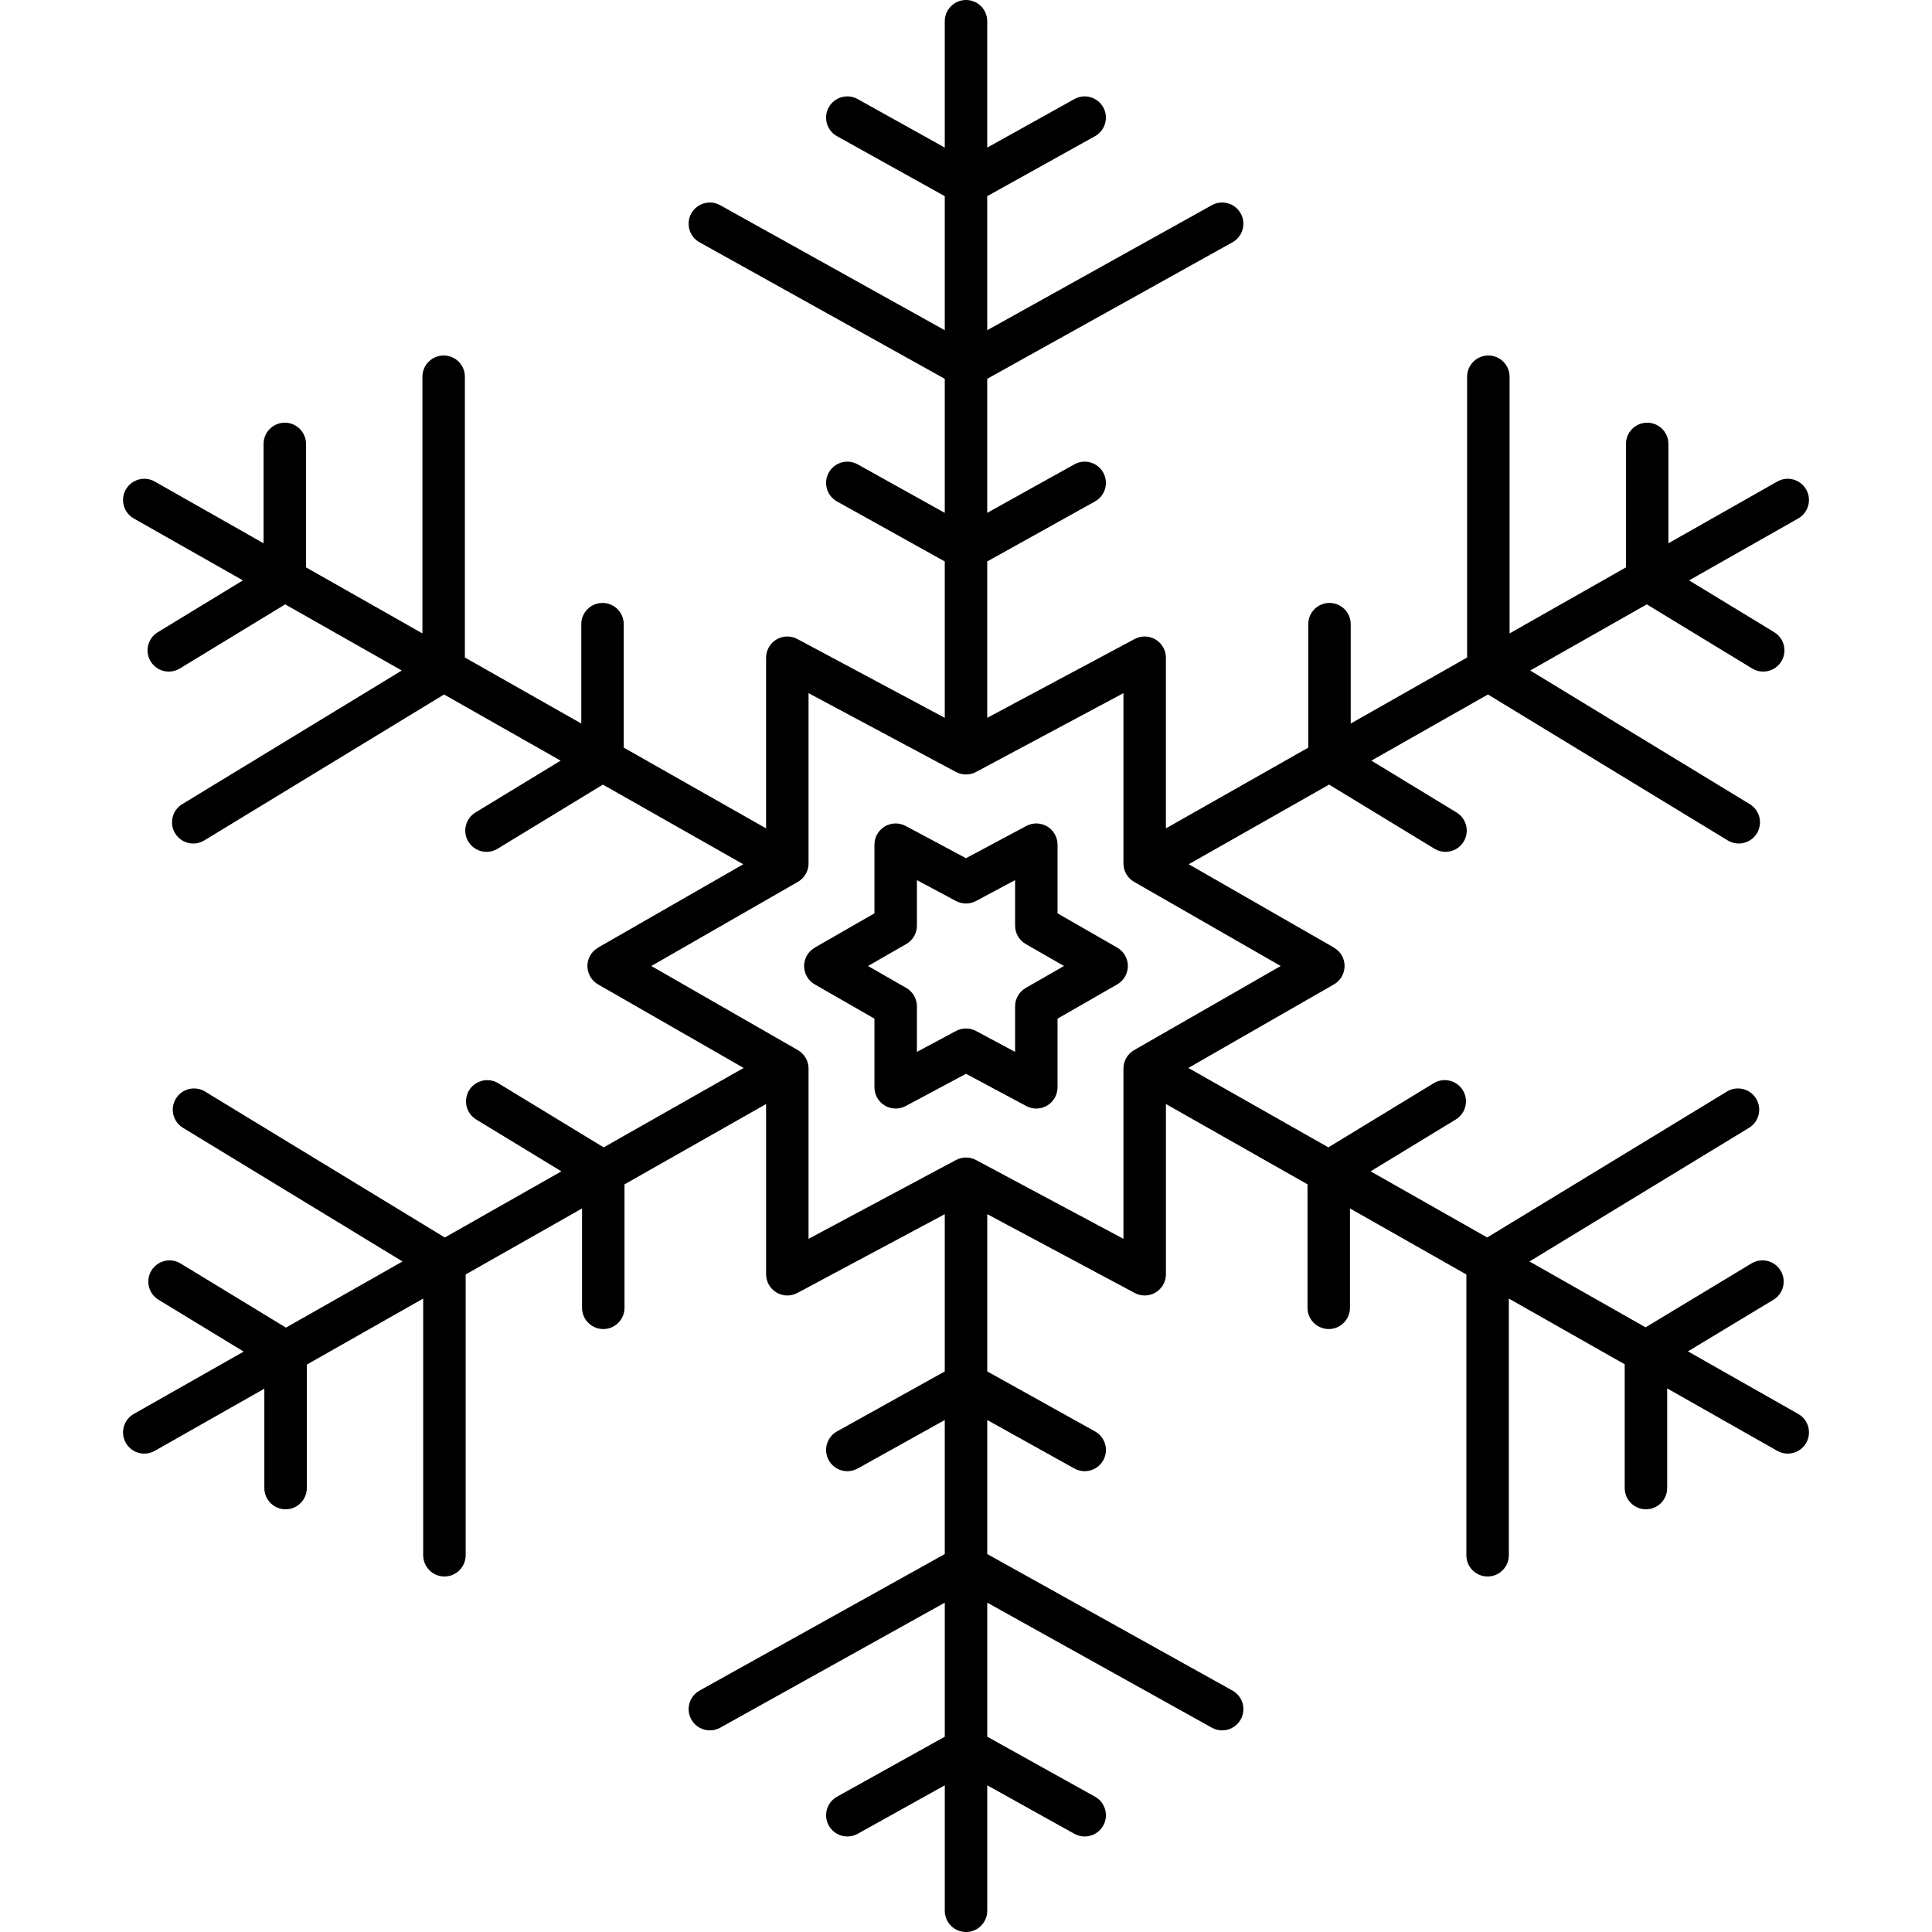 <?xml version="1.0" encoding="iso-8859-1"?>
<!-- Uploaded to: SVG Repo, www.svgrepo.com, Generator: SVG Repo Mixer Tools -->
<!DOCTYPE svg PUBLIC "-//W3C//DTD SVG 1.1//EN" "http://www.w3.org/Graphics/SVG/1.1/DTD/svg11.dtd">
<svg fill="#000000" height="800px" width="800px" version="1.1" id="Capa_1" xmlns="http://www.w3.org/2000/svg" xmlns:xlink="http://www.w3.org/1999/xlink" 
	 viewBox="0 0 409.504 409.504" xml:space="preserve">
<g>
	<path d="M236.799,200.85l-12.643-7.259v-14.554c0-1.581-0.83-3.047-2.187-3.86c-1.357-0.814-3.041-0.854-4.436-0.108l-12.783,6.834
		l-12.782-6.834c-1.395-0.744-3.078-0.705-4.436,0.108c-1.357,0.813-2.187,2.279-2.187,3.86v14.554l-12.643,7.259l0.005,0.018
		c-0.669,0.384-1.256,0.927-1.668,1.644c-1.236,2.156-0.492,4.906,1.663,6.144l12.643,7.255v14.555c0,1.581,0.83,3.047,2.187,3.86
		c0.711,0.426,1.512,0.64,2.313,0.64c0.729,0,1.458-0.177,2.122-0.531l12.782-6.834l12.783,6.834
		c0.664,0.355,1.394,0.531,2.122,0.531c0.802,0,1.602-0.214,2.313-0.64c1.356-0.813,2.187-2.279,2.187-3.86V215.91l12.623-7.244
		l0.002-0.001l0.018-0.01l-0.001-0.001c0.67-0.384,1.251-0.944,1.663-1.662C239.699,204.837,238.955,202.087,236.799,200.85z
		 M217.417,209.401c-1.397,0.803-2.26,2.291-2.26,3.903v9.651l-8.283-4.429c-1.377-0.735-2.963-0.682-4.243,0.002l-0.001-0.002
		l-8.282,4.429v-9.651c0-1.612-0.862-3.101-2.26-3.903l-8.104-4.65l8.104-4.652c1.397-0.802,2.26-2.291,2.26-3.902v-9.65
		l8.282,4.429l0.001-0.002c1.28,0.682,2.866,0.734,4.243,0.002l8.283-4.429v9.65c0,1.611,0.862,3.101,2.26,3.902l8.104,4.652
		L217.417,209.401z"/>
	<path d="M381.146,299.694l-23.374-13.261l18.12-10.933c2.128-1.283,2.812-4.05,1.527-6.178c-1.283-2.127-4.049-2.811-6.178-1.527
		l-22.447,13.544l-24.61-13.962l46.537-28.328c2.123-1.292,2.796-4.061,1.504-6.184c-1.292-2.124-4.062-2.795-6.184-1.504
		l-50.816,30.933l-24.712-14.02l18.051-10.988c2.123-1.292,2.796-4.061,1.504-6.184c-1.292-2.124-4.061-2.796-6.184-1.504
		l-22.329,13.594l-29.671-16.833l30.851-17.705c2.155-1.237,2.899-3.987,1.663-6.144c-0.411-0.717-0.999-1.261-1.668-1.645
		l0.005-0.018l-30.773-17.663l29.755-16.881l22.331,13.596c0.73,0.445,1.538,0.657,2.336,0.657c1.518,0,3-0.77,3.848-2.161
		c1.292-2.122,0.619-4.891-1.504-6.184l-18.052-10.99l24.709-14.019l50.82,30.932c0.732,0.445,1.538,0.657,2.336,0.657
		c1.519,0,3.001-0.77,3.848-2.161c1.292-2.123,0.619-4.892-1.504-6.184l-46.541-28.327l24.712-14.02l22.335,13.594
		c0.731,0.445,1.538,0.657,2.336,0.657c1.519,0,3.001-0.77,3.848-2.161c1.292-2.123,0.619-4.892-1.504-6.184l-18.055-10.989
		l23.131-13.123c2.161-1.227,2.92-3.973,1.693-6.135c-1.227-2.161-3.974-2.918-6.135-1.693l-23.069,13.088V94.094
		c0-2.485-2.015-4.5-4.5-4.5c-2.485,0-4.5,2.015-4.5,4.5v26.168l-24.67,13.996V79.851c0-2.485-2.015-4.5-4.5-4.5
		c-2.485,0-4.5,2.015-4.5,4.5v59.514l-24.671,13.997v-21.063c0-2.485-2.015-4.5-4.5-4.5c-2.485,0-4.5,2.015-4.5,4.5v26.168
		l-30.17,17.115v-36.171c0-1.581-0.83-3.047-2.187-3.86c-1.357-0.813-3.041-0.854-4.436-0.108l-31.251,16.708v-33.146l22.844-12.717
		c2.172-1.209,2.952-3.949,1.743-6.12c-1.21-2.172-3.951-2.954-6.12-1.743l-18.467,10.279V80.291l51.982-28.934
		c2.172-1.208,2.952-3.948,1.743-6.12c-1.208-2.172-3.95-2.953-6.12-1.743l-47.604,26.498V41.58l22.844-12.716
		c2.172-1.209,2.952-3.949,1.743-6.12c-1.21-2.172-3.951-2.954-6.12-1.743l-18.467,10.28V4.5c0-2.485-2.015-4.5-4.5-4.5
		c-2.485,0-4.5,2.015-4.5,4.5v26.78l-18.466-10.279c-2.168-1.208-4.91-0.429-6.12,1.743c-1.209,2.171-0.429,4.911,1.743,6.12
		l22.843,12.716v28.412l-47.604-26.498c-2.172-1.208-4.912-0.429-6.12,1.743c-1.209,2.171-0.429,4.912,1.743,6.12l51.98,28.934
		v28.412l-18.466-10.279c-2.168-1.208-4.91-0.429-6.12,1.743c-1.209,2.171-0.429,4.911,1.743,6.12l22.843,12.716v33.147
		l-31.25-16.708c-1.395-0.744-3.079-0.705-4.436,0.108c-1.356,0.814-2.186,2.279-2.186,3.86v36.171l-30.17-17.116v-26.167
		c0-2.485-2.015-4.5-4.5-4.5c-2.485,0-4.5,2.015-4.5,4.5v21.061l-24.672-13.996V79.851c0-2.485-2.015-4.5-4.5-4.5
		c-2.485,0-4.5,2.015-4.5,4.5v54.406L64.866,120.26V94.094c0-2.485-2.015-4.5-4.5-4.5c-2.485,0-4.5,2.015-4.5,4.5v21.06
		l-23.066-13.086c-2.159-1.225-4.908-0.468-6.135,1.693c-1.227,2.162-0.468,4.908,1.693,6.135l23.13,13.122l-18.054,10.99
		c-2.123,1.292-2.796,4.061-1.504,6.184c0.848,1.393,2.329,2.161,3.848,2.161c0.798,0,1.606-0.212,2.336-0.657l22.333-13.595
		l24.714,14.02L38.62,170.449c-2.123,1.292-2.796,4.061-1.504,6.184c0.847,1.392,2.329,2.161,3.848,2.161
		c0.798,0,1.604-0.212,2.336-0.657l50.82-30.933l24.71,14.019l-18.053,10.991c-2.123,1.293-2.796,4.062-1.504,6.184
		c0.848,1.393,2.329,2.161,3.848,2.161c0.798,0,1.605-0.212,2.336-0.657l22.332-13.597l29.755,16.881l-30.775,17.663l0.01,0.017
		c-0.671,0.383-1.26,0.928-1.673,1.646c-1.236,2.156-0.492,4.906,1.663,6.144l30.854,17.706l-29.672,16.834L105.617,229.6
		c-2.12-1.292-4.891-0.619-6.184,1.504c-1.292,2.123-0.619,4.892,1.504,6.184l18.054,10.99L94.28,262.296l-50.818-30.934
		c-2.12-1.291-4.891-0.618-6.184,1.504c-1.292,2.123-0.619,4.892,1.504,6.184l46.539,28.329l-24.713,14.02l-22.332-13.594
		c-2.12-1.292-4.891-0.619-6.184,1.504c-1.292,2.123-0.619,4.892,1.504,6.184l18.053,10.989l-23.291,13.213
		c-2.161,1.227-2.92,3.973-1.693,6.135c0.829,1.46,2.351,2.28,3.918,2.28c0.753,0,1.516-0.189,2.217-0.587l23.23-13.179v21.064
		c0,2.485,2.015,4.5,4.5,4.5c2.485,0,4.5-2.015,4.5-4.5v-26.17L89.7,275.242v54.408c0,2.485,2.015,4.5,4.5,4.5
		c2.485,0,4.5-2.015,4.5-4.5v-59.514l24.669-13.995v21.062c0,2.485,2.015,4.5,4.5,4.5c2.485,0,4.5-2.015,4.5-4.5v-26.168
		l30.011-17.025v36.08c0,1.581,0.83,3.047,2.186,3.859c0.711,0.427,1.512,0.641,2.314,0.641c0.729,0,1.458-0.177,2.121-0.531
		l31.251-16.706v33.333L177.409,303.4c-2.172,1.209-2.952,3.949-1.743,6.12c0.823,1.479,2.355,2.313,3.936,2.313
		c0.74,0,1.492-0.184,2.185-0.569l18.466-10.279v28.412l-51.98,28.938c-2.172,1.209-2.952,3.949-1.743,6.12
		c0.823,1.479,2.355,2.313,3.936,2.313c0.741,0,1.492-0.184,2.185-0.569l47.604-26.501v28.412l-22.843,12.716
		c-2.172,1.209-2.952,3.949-1.743,6.12c0.823,1.479,2.355,2.313,3.936,2.313c0.741,0,1.492-0.184,2.185-0.569l18.466-10.279v26.596
		c0,2.485,2.015,4.5,4.5,4.5c2.485,0,4.5-2.015,4.5-4.5v-26.596l18.467,10.279c0.692,0.386,1.443,0.569,2.185,0.569
		c1.58,0,3.112-0.834,3.936-2.313c1.209-2.171,0.429-4.911-1.743-6.12l-22.844-12.717v-28.411l47.604,26.501
		c0.692,0.386,1.443,0.569,2.185,0.569c1.58,0,3.112-0.834,3.936-2.313c1.209-2.171,0.429-4.911-1.743-6.12l-51.982-28.938v-28.412
		l18.467,10.279c0.693,0.386,1.443,0.569,2.185,0.569c1.58,0,3.113-0.834,3.936-2.313c1.209-2.172,0.429-4.912-1.743-6.12
		l-22.844-12.715v-33.333l31.252,16.706c0.663,0.354,1.393,0.531,2.121,0.531c0.802,0,1.602-0.214,2.313-0.641
		c1.356-0.813,2.187-2.278,2.187-3.859v-36.082l30.008,17.024v26.171c0,2.485,2.015,4.5,4.5,4.5c2.485,0,4.5-2.015,4.5-4.5v-21.064
		l24.671,13.996v59.516c0,2.485,2.015,4.5,4.5,4.5c2.485,0,4.5-2.015,4.5-4.5v-54.41l24.561,13.935v26.233
		c0,2.485,2.015,4.5,4.5,4.5c2.485,0,4.5-2.015,4.5-4.5V294.28l23.341,13.242c0.701,0.398,1.464,0.587,2.217,0.587
		c1.566,0,3.09-0.82,3.918-2.28C384.066,303.667,383.307,300.921,381.146,299.694z M240.384,222.583
		c-1.397,0.803-2.26,2.291-2.26,3.903v36.096l-31.252-16.706c-1.374-0.735-2.96-0.682-4.241,0.002l-0.001-0.002l-31.251,16.706
		v-36.096c0-1.612-0.862-3.101-2.26-3.903l-31.07-17.831l31.07-17.833c1.397-0.803,2.26-2.292,2.26-3.903V146.92l31.25,16.708
		l0.001-0.003c1.28,0.683,2.866,0.736,4.243,0.003l31.251-16.708v36.096c0,1.611,0.862,3.101,2.26,3.902l31.07,17.833
		L240.384,222.583z"/>
</g>
</svg>